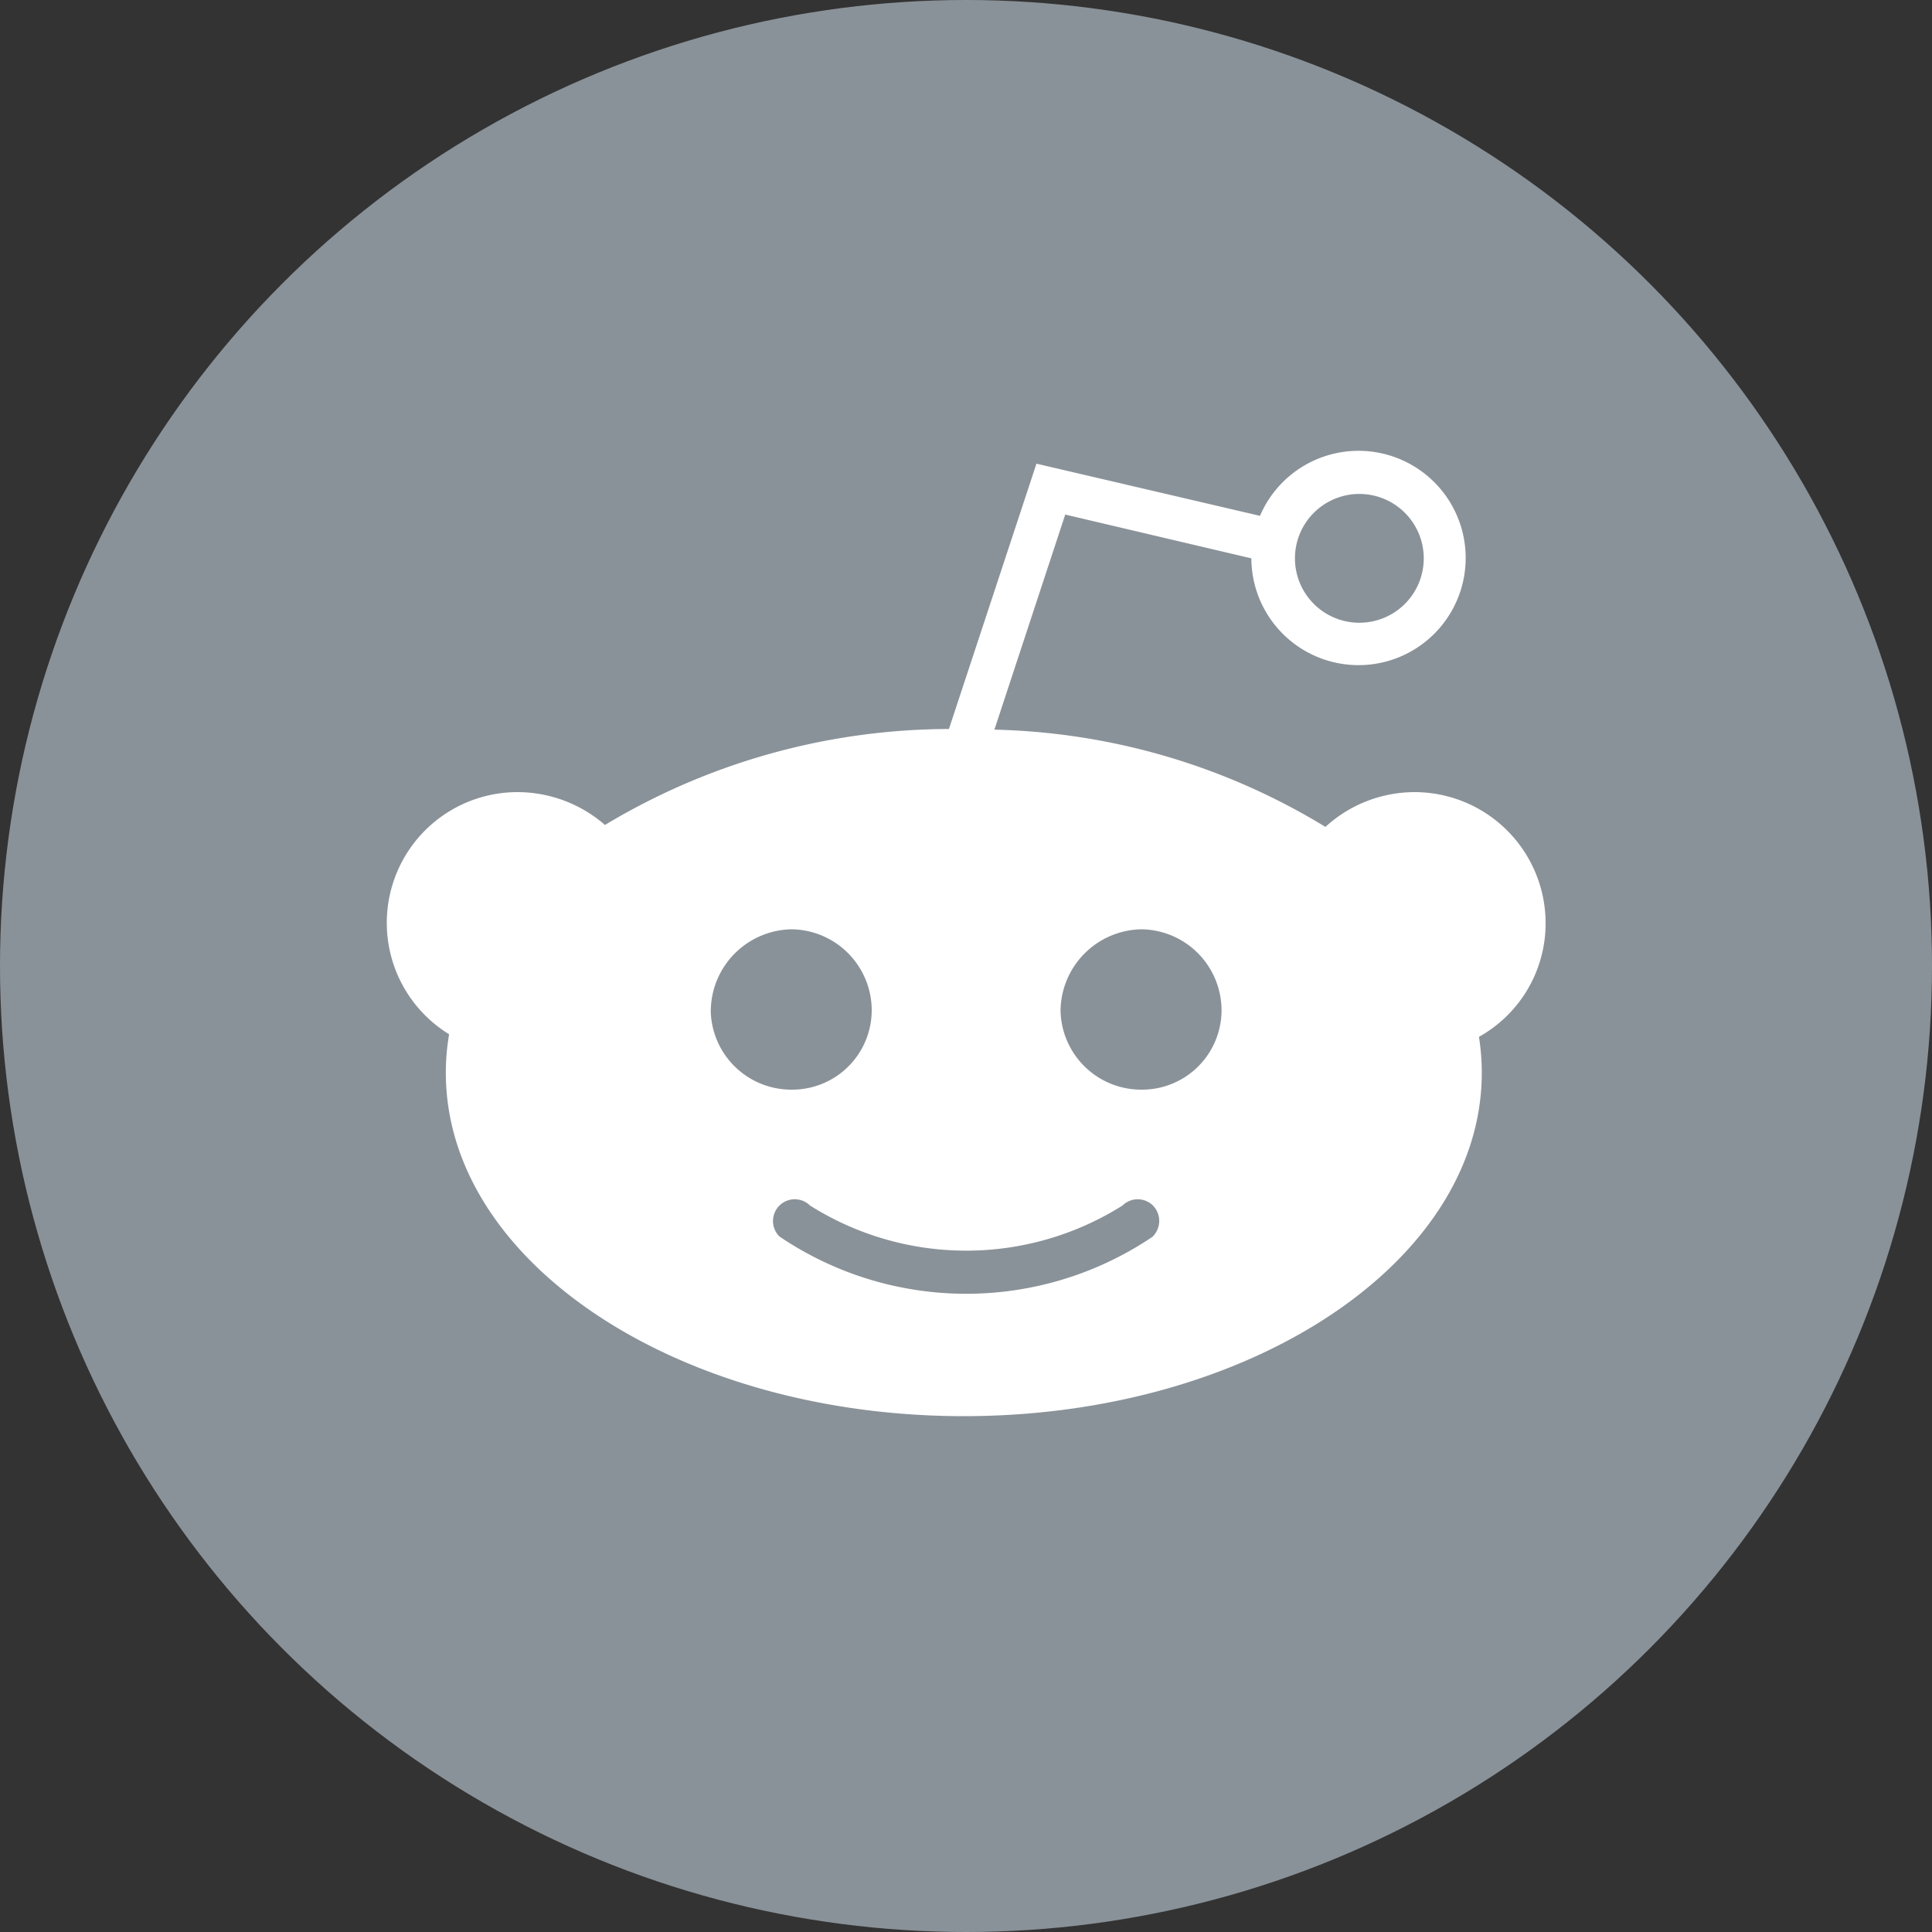 <svg id="Reddit" xmlns="http://www.w3.org/2000/svg" width="30" height="30" viewBox="0 0 30 30">
  <rect x="0" y="0" width="30" height="30" fill="#333333" stroke="none"/>
  <defs>
    <style>
      .cls-1 {
        fill: #8a9299;
      }

      .cls-2 {
        fill: #fff;
        fill-rule: evenodd;
      }
    </style>
  </defs>
  <circle class="cls-1" cx="15" cy="15" r="15"/>
  <path id="Reddit-2" data-name="Reddit" class="cls-2" d="M208,1368.33a2.036,2.036,0,0,0-2.037-2.03,2.057,2.057,0,0,0-1.382.54,10.31,10.31,0,0,0-5.14-1.51l1.1-3.34,2.89,0.68a1.664,1.664,0,1,0,.134-0.66l-3.471-.81-1.359,4.12a10.4,10.4,0,0,0-5.341,1.49,2.074,2.074,0,0,0-1.351-.51,2.03,2.03,0,0,0-1.069,3.76,3.487,3.487,0,0,0-.051.6c0,2.94,3.608,5.33,8.043,5.33s8.042-2.39,8.043-5.33a3.547,3.547,0,0,0-.044-0.56A2.017,2.017,0,0,0,208,1368.33Zm-2.892-6.66a1,1,0,1,1-1,.99A1,1,0,0,1,205.107,1361.67Zm-10.071,8.02a1.277,1.277,0,0,1,1.259-1.26,1.26,1.26,0,0,1,1.24,1.26,1.234,1.234,0,0,1-1.24,1.23A1.251,1.251,0,0,1,195.036,1369.69Zm6.866,3.51a5.171,5.171,0,0,1-5.8,0,0.338,0.338,0,0,1,.476-0.48,4.55,4.55,0,0,0,4.85,0,0.338,0.338,0,0,1,.475,0A0.342,0.342,0,0,1,201.9,1373.2Zm-0.175-2.28a1.252,1.252,0,0,1-1.26-1.23,1.278,1.278,0,0,1,1.26-1.26,1.26,1.26,0,0,1,1.24,1.26A1.234,1.234,0,0,1,201.727,1370.92Z" transform="translate(-184 -1354)"/>
</svg>
